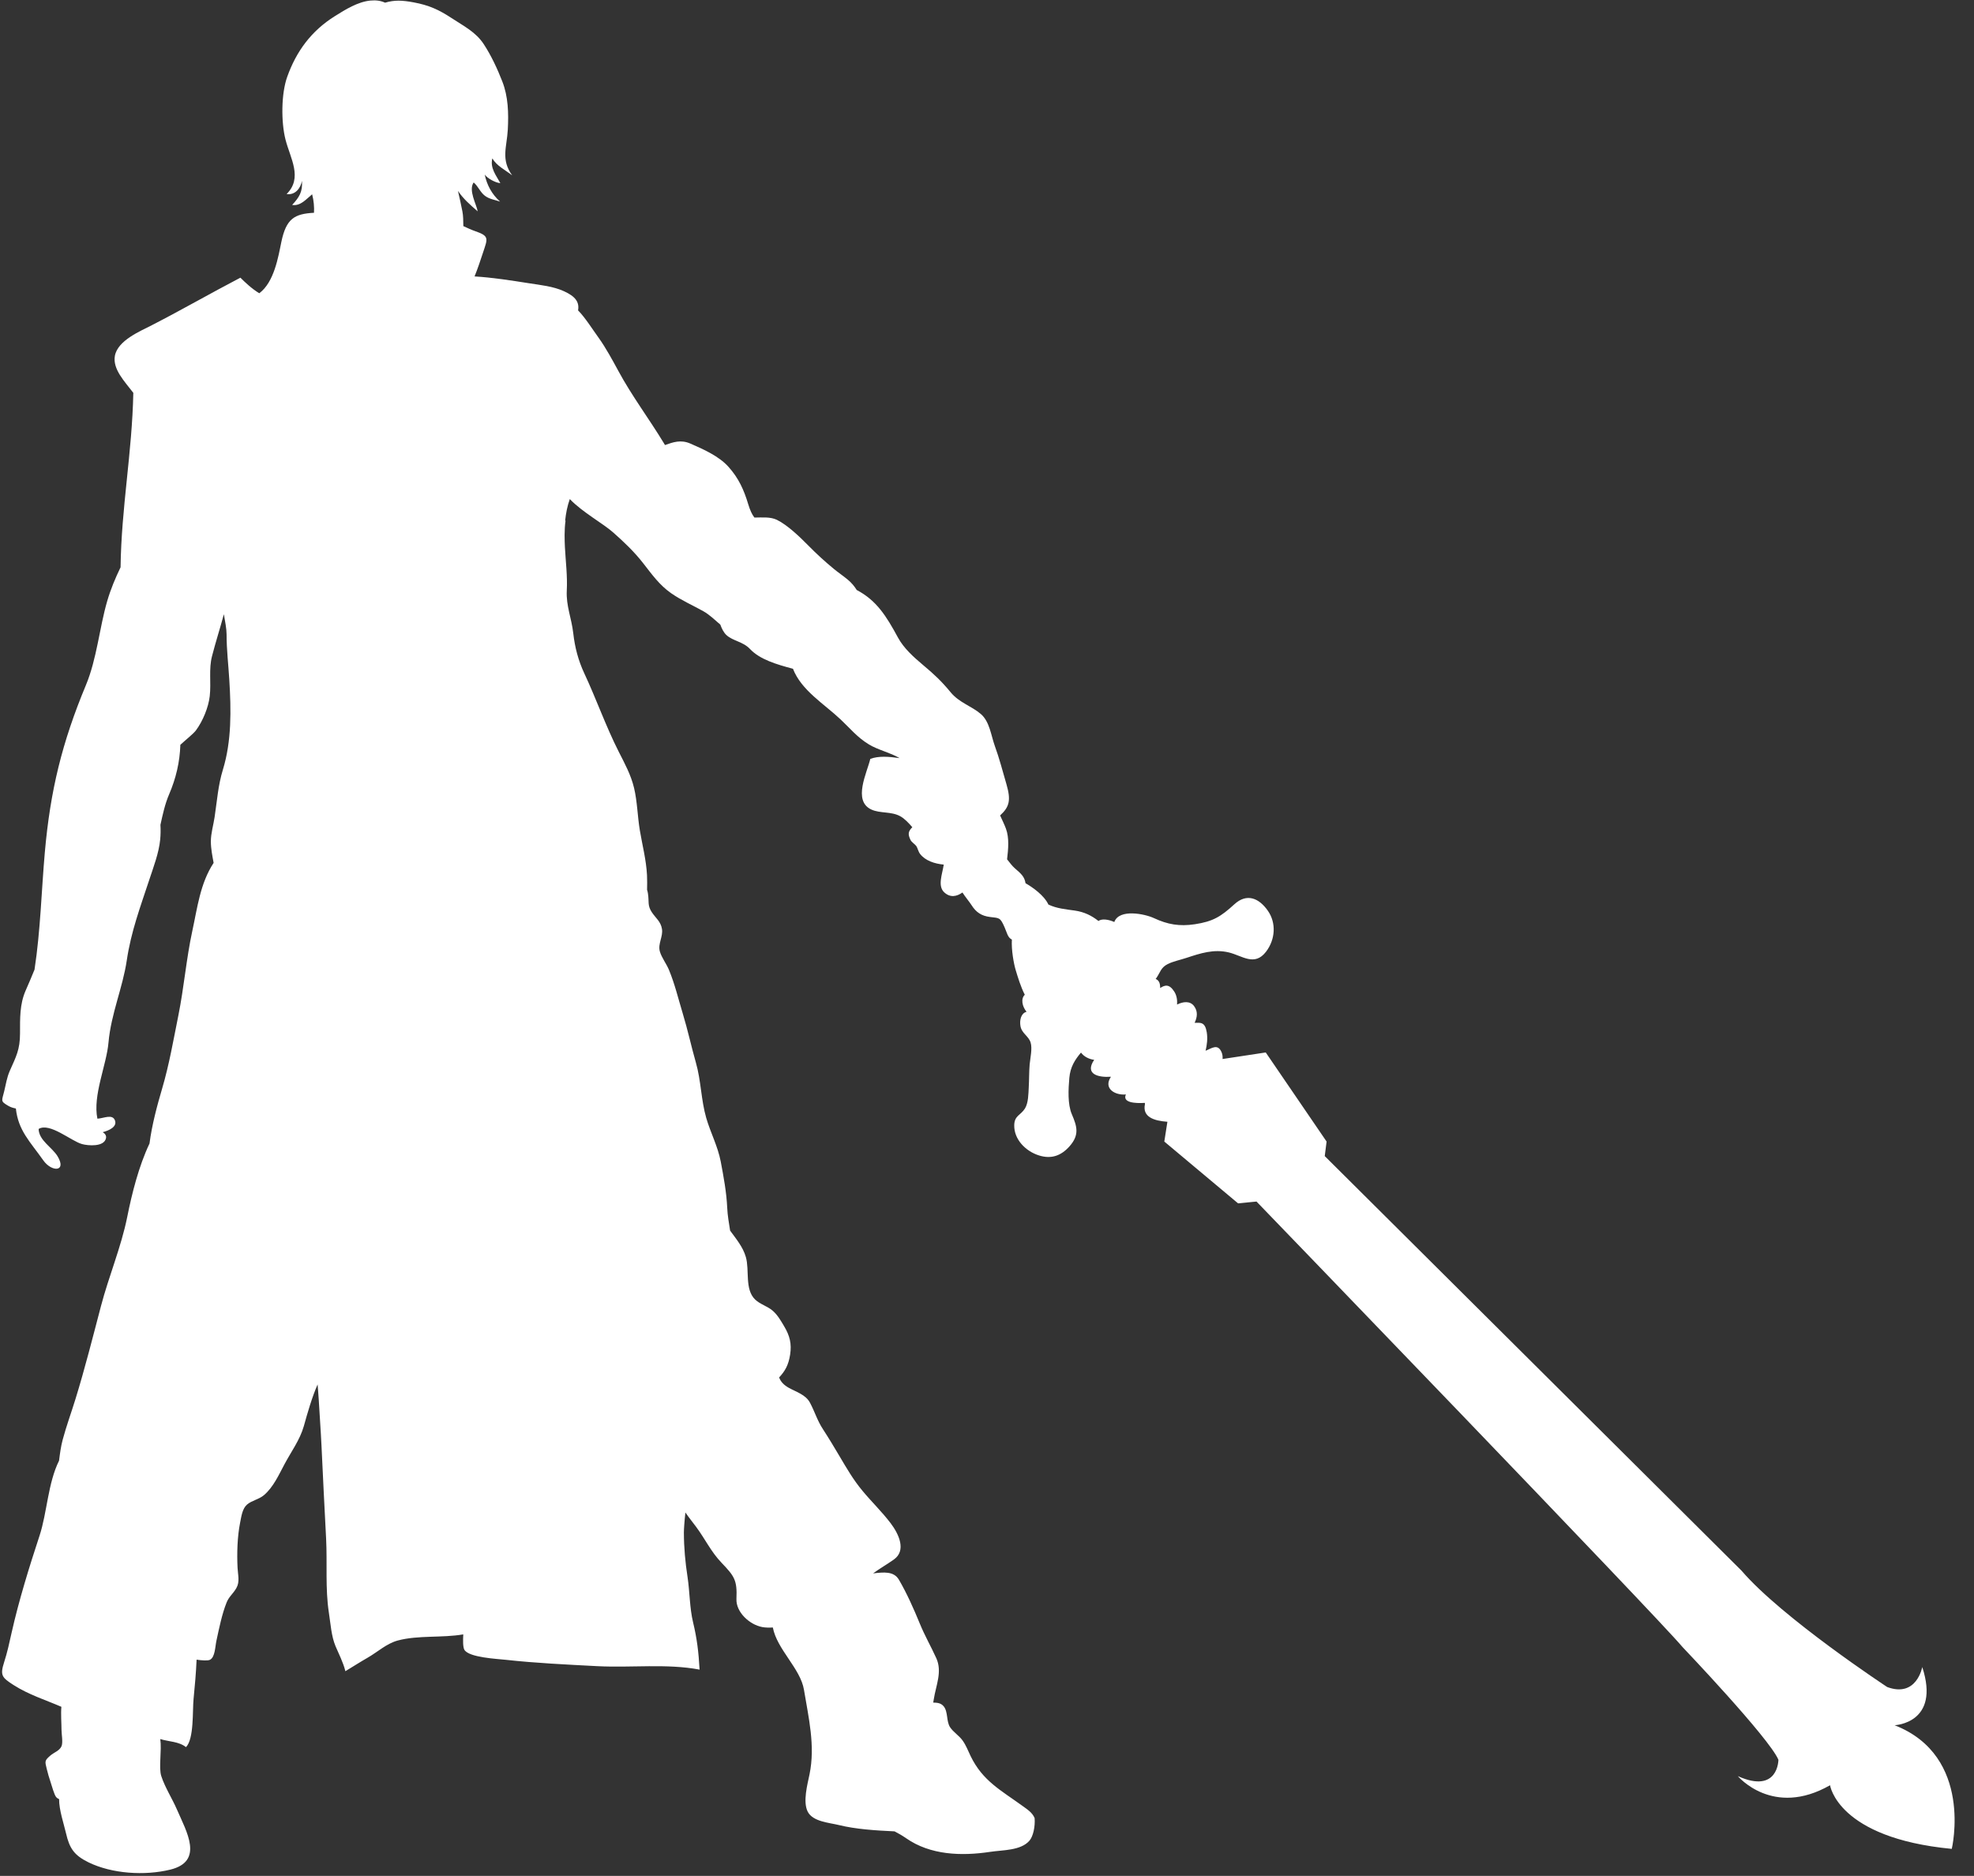 <?xml version="1.0" encoding="UTF-8" standalone="no"?><svg xmlns="http://www.w3.org/2000/svg" xmlns:xlink="http://www.w3.org/1999/xlink" fill="#ffffff" height="522.4" preserveAspectRatio="xMidYMid meet" version="1" viewBox="23.8 160.3 549.7 522.4" width="549.7" zoomAndPan="magnify"><rect x="23.8" y="160.3" width="549.7" height="522.4" fill="#333333" stroke="none"/><g><g id="change1_1"><path d="M34.831,587.896c2.067-6.282,2.321-14.618,5.412-20.818c0.249-1.976,0.503-3.939,1.009-5.829 c1.027-3.829,2.398-7.55,3.582-11.387c2.636-8.563,4.812-17.204,7.079-25.826c2.175-8.293,5.641-16.5,7.313-24.813 c1.311-6.572,3.215-14.153,6.21-20.479c0.669-5.199,2.14-10.629,3.493-15.221c1.993-6.74,3.174-13.664,4.553-20.506 c1.538-7.62,2.216-15.831,3.85-23.354c1.457-6.697,2.206-13.332,5.954-19.063v-0.008c-0.354-1.968-0.757-3.888-0.769-5.938 c0-2.3,0.722-4.608,1.048-6.83c0.677-4.495,0.968-8.829,2.302-13.171c2.455-8.003,2.31-16.609,1.786-25.055 c-0.256-4.271-0.757-8.301-0.757-12.663c0-1.514-0.411-3.552-0.75-5.586c-1.064,3.932-2.282,7.718-3.299,11.657 c-0.947,3.61-0.219,7.405-0.638,11.141c-0.35,3.126-1.923,6.956-3.851,9.561c-0.71,0.943-2.805,2.602-4.334,4.006 c-0.146,4.8-1.234,9.393-3.124,13.777c-1.166,2.723-1.788,5.633-2.421,8.516c0.08,1.389,0.061,2.777-0.076,4.146 c-0.366,3.697-1.835,7.522-3.026,11.133c-2.527,7.655-5.087,14.47-6.275,22.474c-1.132,7.636-4.377,14.86-5.087,22.849 c-0.55,6.341-4.434,14.72-3.09,21.229c1.811-0.105,4.23-1.42,4.907,0.532c0.589,1.717-1.59,2.738-3.419,3.223 c0.657,0.419,1.052,0.955,0.906,1.663c-0.491,2.483-4.941,2.132-6.678,1.65c-3.04-0.833-8.995-6.091-12.085-4.209 c0.072,3.196,3.765,5.102,5.287,7.62c2.621,4.394-1.674,4.405-3.976,1.135c-3.736-5.289-6.991-8.324-7.648-14.45 c-0.71-0.145-1.398-0.325-2.112-0.743c-2.245-1.307-1.795-1.361-1.158-3.982c0.497-1.991,0.728-3.854,1.604-5.825 c1.713-3.872,2.824-5.824,2.824-10.374c0-4.244-0.09-8.133,1.551-11.892c0.839-1.944,1.704-3.889,2.484-5.856 c1.666-10.851,1.932-22.039,2.869-32.632c1.529-17.298,4.815-30.673,11.44-46.586c3.067-7.378,3.738-15.858,5.932-23.408 c0.988-3.392,2.283-6.427,3.724-9.428v-0.016c0.223-16.711,3.202-31.772,3.55-48.55v-0.008c-2.462-3.223-5.782-6.599-5.136-10.28 c0.765-4.318,7.104-6.904,10.313-8.563c8.311-4.271,16.385-8.915,24.639-13.226c1.338,1.326,3.247,3.137,5.261,4.334 c4.16-3.09,5.291-10.155,6.151-14.305c1.354-6.486,3.654-7.812,9.087-8.105c0.086-1.655-0.057-3.349-0.518-5.148 c-1.645,1.326-3.208,3.341-5.568,2.965c1.991-2.14,2.955-3.673,2.732-6.701c-0.36,2.034-1.894,4.041-4.272,3.666 c4.558-4.499,1.033-9.924-0.301-15.127c-1.263-4.925-1.22-12.823,0.474-17.532c2.525-7.073,6.675-12.741,13.222-16.853 c3.018-1.905,6.457-4.029,9.934-4.365c1.538-0.153,2.86,0.027,4.092,0.586c2.568-0.759,4.696-0.696,7.982-0.082 c4.172,0.782,6.9,1.983,10.528,4.366c3.327,2.202,6.729,3.841,8.983,7.295c2.067,3.145,3.805,6.904,5.146,10.354 c1.657,4.198,1.78,8.845,1.534,13.429c-0.27,4.882-1.979,8.309,1.21,12.714c-2.002-1.53-4.313-2.648-5.518-4.71 c-0.669,2.688,1.06,4.729,2.232,6.885c-1.314-0.059-3.65-1.342-4.354-2.39c0.585,2.824,1.937,5.473,4.282,7.534 c-1.398-0.485-2.967-0.665-4.217-1.612c-1.312-0.978-1.956-2.762-3.147-3.716c-1.51,2.183,0.788,6.06,1.126,8.047 c-1.999-1.737-4.003-3.466-5.49-5.696c0.411,1.827,0.873,3.833,1.24,5.743c0.227,1.169,0.239,2.585,0.258,4.064 c1.099,0.512,2.22,1.029,3.39,1.439c3.892,1.346,3.37,2.042,2.104,5.883c-0.71,2.167-1.471,4.452-2.371,6.689 c4.991,0.297,10.179,1.119,15.164,1.901c3.157,0.501,6.729,0.841,9.749,2.226c3.124,1.424,4.326,2.992,3.908,5.328 c2.001,2.019,4.166,5.488,5.792,7.722c1.877,2.613,3.808,6.149,5.402,9.095c3.761,6.983,8.565,13.335,12.692,20.146 c0.115,0.18,0.219,0.36,0.319,0.54c2.263-0.798,4.385-1.577,7.066-0.411c3.656,1.592,7.919,3.481,10.591,6.446 c2.877,3.196,4.342,6.498,5.525,10.449c0.507,1.667,1.041,2.836,1.717,3.708c2.199-0.012,4.477-0.247,6.298,0.653 c2.936,1.447,6.364,4.752,8.676,7.1c2.371,2.41,4.631,4.475,7.178,6.572c1.283,1.056,2.641,1.952,3.916,3.028 c0.992,0.829,1.776,1.78,2.421,2.816c5.565,2.938,8.227,7.245,11.513,13.289c1.606,2.958,4.385,5.445,6.936,7.585 c3.028,2.527,5.207,4.557,7.701,7.605c2.394,2.918,5.783,3.806,8.424,6.067c2.459,2.104,2.855,6.044,3.9,8.927 c1.215,3.306,2.21,7.131,3.227,10.625c1.262,4.377,0.896,6.255-1.766,8.692c0.603,1.318,1.232,2.605,1.633,3.708 c0.938,2.586,0.646,5.622,0.308,8.504c0.702,0.896,1.434,1.874,2.116,2.464c1.828,1.584,2.725,2.347,3.025,4.205 c2.034,1.15,5.191,3.411,6.361,5.919v0.012c2.354,1.111,4.756,1.307,7.377,1.682c2.66,0.395,4.644,1.389,6.564,2.895 c0.993-0.728,2.836-0.415,4.416,0.286c1.365-3.763,8.521-2.257,11.039-1.083c3.814,1.78,7.101,2.347,11.364,1.709 c5.085-0.771,7.237-2.097,11.039-5.57c3.388-3.099,6.775-1.819,9.303,1.784c2.401,3.411,2.112,8.031-0.501,11.442 c-3.208,4.162-6.607,1.1-10.343,0.195c-4.201-1.017-7.973,0.251-11.821,1.515c-1.651,0.547-3.736,0.978-5.188,1.713 c-1.956,0.981-2.069,2.3-3.208,3.936c-0.047,0.066-0.102,0.152-0.164,0.219c0.345,0.133,0.638,0.356,0.872,0.708 c0.271,0.399,0.376,1.053,0.384,1.823c1.334-0.892,2.539-1.162,3.916,0.978c0.673,1.049,0.88,2.328,0.79,3.619 c1.65-0.826,3.599-1.084,4.722,0.418c1.13,1.514,0.896,3.142,0.156,4.667c1.67-0.027,2.922-0.286,3.392,2.676 c0.273,1.729,0.059,3.431-0.333,5.104c1.687-0.661,3.407-2.12,4.479,0.474c0.227,0.556,0.301,1.174,0.25,1.827l12.021-1.827 l16.945,24.813l-0.512,4.049l116.063,115.454c11.297,13.163,40.565,32.405,40.565,32.405c8.219,3.043,9.76-5.57,9.76-5.57 c5.137,15.698-7.702,16.206-7.702,16.206c22.078,8.606,15.921,34.432,15.921,34.432c-31.842-3.039-33.896-17.724-33.896-17.724 c-15.925,9.118-25.677-2.531-25.677-2.531c11.297,5.065,11.297-4.558,11.297-4.558c-2.566-6.079-26.706-31.396-26.706-31.396 c-7.189-8.609-118.63-124.059-118.63-124.059l-5.132,0.504l-20.541-17.212l0.86-5.508c-3.729-0.266-7.002-1.326-6.259-4.878 l-0.016-0.383c-2.789,0.176-6.314-0.075-5.281-2.348c-3.027,0.293-6.321-1.65-4.205-4.862v-0.07 c-3.349,0.238-7.386-0.622-4.628-4.714c-1.443-0.168-2.863-0.903-3.673-2.015c-1.675,1.979-2.974,3.994-3.247,7.049 c-0.277,3.153-0.497,7.358,0.704,10.144c1.494,3.466,2.112,5.777-0.642,8.899c-2.304,2.605-5.054,3.653-8.535,2.543 c-3.74-1.178-6.957-4.491-6.869-8.415c0.047-2.687,1.775-2.742,2.965-4.619c0.993-1.576,0.974-4.131,1.08-6.017 c0.121-2.14,0.07-4.244,0.25-6.325c0.164-1.706,0.79-4.421,0.258-6.079c-0.595-1.854-2.464-2.508-2.82-4.558 c-0.277-1.576,0.113-3.571,1.694-3.982c-1.244-1.525-1.636-3.661-0.485-4.744c-1.166-2.27-1.958-4.965-2.549-6.916 c-0.501-1.655-1.23-5.544-1.05-8.45c-1.199-0.575-1.371-1.964-2.04-3.442c-1.23-2.789-1.434-2.523-4.047-2.852 c-2.363-0.29-3.881-1.291-5.136-3.282c-0.528-0.841-1.784-2.343-2.545-3.536c-1.594,1.139-3.409,1.514-5.095-0.07 c-1.879-1.784-0.493-5.066-0.111-7.698c-2.556-0.235-5.126-1.096-6.564-2.938c-0.563-0.728-0.687-1.651-1.076-2.23 c-0.372-0.512-1.314-1.068-1.614-1.702c-0.769-1.596-0.677-2.347,0.502-3.544c-1.024-1.193-2.155-2.382-3.327-3.036 c-2.518-1.416-5.629-0.743-8.096-1.893c-5.226-2.433-1.177-10.261-0.278-14.083c2.244-0.888,5.258-0.653,8.158-0.223 c-2.55-1.526-5.991-2.265-8.524-3.806c-3.247-1.96-5.207-4.432-7.88-6.951c-4.668-4.405-10.947-8.102-13.288-14.13 c-4.562-1.205-9.226-2.593-11.947-5.488c-2.001-2.128-4.737-2.19-6.605-3.919c-0.757-0.724-1.263-1.756-1.684-2.895 c-1.563-1.342-3.081-2.801-4.687-3.704c-3.026-1.694-6.149-3.043-9.038-5.058c-3.21-2.25-5.277-5.167-7.712-8.285 c-2.525-3.243-5.33-5.907-8.409-8.629c-2.889-2.547-8.516-5.59-12.062-9.279c-0.718,2.042-1.068,3.912-1.294,6.001l0.107,0.008 c-0.37,2.551-0.258,5.578-0.176,7.343c0.204,3.958,0.737,8.031,0.522,12.142c-0.215,4.271,1.326,7.628,1.809,11.9 c0.442,3.896,1.395,7.558,3.071,11.141c3.37,7.213,5.987,14.712,9.561,21.773c1.737,3.423,3.397,6.431,4.295,10.135 c0.904,3.798,0.955,7.902,1.612,11.83c0.671,4.041,1.766,8.125,1.993,12.467c0.07,1.396,0.043,2.746,0.02,4.072 c0.104,0.325,0.184,0.661,0.235,0.994c0.375,2.304-0.192,3.325,1.087,5.257c1.099,1.647,2.47,2.559,2.816,4.612 c0.383,2.147-1.21,4.182-0.573,6.345c0.481,1.658,1.825,3.407,2.514,5.062c1.645,3.955,2.589,7.988,3.843,12.135 c1.406,4.612,2.382,9.212,3.658,13.672c1.461,5.077,1.438,10.421,2.896,15.464c1.203,4.139,3.209,7.854,4.035,12.142 c0.808,4.3,1.6,8.478,1.807,12.913c0.092,2.104,0.476,4.205,0.802,6.31c1.695,2.328,3.604,4.604,4.385,7.362 c1.06,3.705-0.37,8.981,2.586,11.837c1.387,1.334,3.425,1.843,4.868,3.099c1.41,1.217,2.294,2.813,3.217,4.361 c1.571,2.641,2.117,4.862,1.663,7.852c-0.471,3.027-1.455,4.639-3.069,6.384c0.411,1.104,1.225,2.085,2.754,2.922 c2.042,1.127,4.661,1.886,5.838,4.115c1.32,2.457,2.017,4.944,3.597,7.351c1.61,2.473,3.124,4.991,4.625,7.534 c2.044,3.454,3.82,6.552,6.417,9.67c2.559,3.087,5.395,5.794,7.828,9.005c2.322,3.063,4.407,7.62,0.892,10.104 c-1.907,1.361-3.924,2.487-5.784,3.864c2.92-0.332,5.764-0.68,7.198,1.776c2.171,3.713,4.143,8.129,5.79,12.158 c1.404,3.446,3.129,6.392,4.616,9.682c1.706,3.778-0.092,7.546-0.696,11.396c-0.053,0.316-0.1,0.645-0.165,0.966 c1.08,0.027,2.136,0.094,2.92,1.048c1.25,1.522,0.692,4.202,1.784,5.829c0.894,1.346,2.539,2.358,3.474,3.681 c0.976,1.354,1.526,2.884,2.248,4.362c3.347,6.904,8.445,9.51,14.442,13.859c1.377,0.997,2.73,1.847,3.372,3.396 c0.184,2.402-0.427,5.104-1.439,6.278c-2.418,2.801-7.483,2.586-10.922,3.114c-8.047,1.22-16.698,0.911-23.434-3.799 c-1.033-0.716-2.108-1.334-3.208-1.905c-5.291-0.25-10.836-0.599-15.532-1.764c-2.709-0.665-7.258-0.932-8.665-3.744 c-1.381-2.766-0.063-7.558,0.514-10.37c1.649-8.023-0.286-15.862-1.545-23.549c-0.984-5.942-7.513-11.227-8.669-17.35 c-1.019,0.063-2.011,0.052-2.943-0.117c-3.533-0.653-7.354-4.146-7.194-7.847c0.238-5.246-0.585-6.329-4.166-10.081 c-2.928-3.055-4.562-6.619-7.059-9.975c-0.776-1.049-1.917-2.461-2.985-4.002c-0.27,2.354-0.426,4.729-0.426,5.57 c0.012,4.268,0.391,8.336,1.021,12.408c0.624,4.092,0.565,8.599,1.549,12.654c1.068,4.405,1.53,8.266,1.788,12.909 c0,0.066,0.008,0.138,0.021,0.208c-9.222-1.729-18.943-0.466-28.515-0.959c-8.454-0.445-17.081-0.841-25.423-1.764 c-2.441-0.271-10.265-0.626-11.559-2.785c-0.442-0.736-0.395-2.711-0.319-4.3c-5.96,1.025-12.512,0.181-18.221,1.702 c-3.133,0.841-5.596,3.18-8.424,4.804c-1.868,1.063-4.158,2.522-6.183,3.747c-0.573-2.397-1.868-4.894-2.744-6.975 c-1.179-2.809-1.371-6.267-1.856-9.365c-1.029-6.724-0.415-13.628-0.761-20.514c-0.438-8.551-0.905-17.458-1.294-26.076 c-0.204-4.342-0.53-8.496-0.757-12.658c-0.053-1.021-0.203-2.582-0.318-4.271c-1.563,3.536-2.79,7.858-3.84,11.614 c-1.105,3.868-3.474,7.01-5.406,10.644c-1.582,2.958-3.047,6.278-5.652,8.536c-1.402,1.216-3.427,1.51-4.753,2.656 c-1.322,1.149-1.58,3.316-1.921,4.999c-0.788,3.932-0.923,8.578-0.716,12.67c0.092,1.897,0.665,3.807-0.314,5.551 c-0.912,1.62-2.091,2.41-2.748,4.072c-1.303,3.263-2.067,7.14-2.825,10.613c-0.36,1.639-0.368,4.62-1.809,5.328 c-0.603,0.297-2.291,0.18-3.716-0.035c-0.164,3.669-0.479,7.314-0.841,10.922c-0.338,3.277,0.172,11.121-2.115,13.44 c-1.952-1.584-4.78-1.514-7.158-2.249c0.458,3.207-0.495,7.944,0.285,10.327c1.037,3.169,3.061,6.278,4.364,9.31 c2.641,6.11,7.603,14.4-1.858,16.72c-7.149,1.744-16.252,1.162-22.789-2.034c-4-1.96-5.294-3.928-6.239-8.047 c-0.636-2.723-1.952-6.528-1.938-9.549c-0.307-0.125-0.591-0.313-0.822-0.579c-0.526-0.595-1.251-3.289-1.533-4.104 c-0.431-1.224-0.781-2.53-1.087-3.743c-0.542-2.163-0.595-2.315,1.026-3.725c0.964-0.841,2.555-1.325,3.093-2.593 c0.45-1.076-0.008-3.38-0.008-4.569c0-1.799-0.215-4.307-0.034-6.399c-4.417-1.917-9.081-3.353-13.312-6.063 c-3.223-2.069-3.812-2.672-2.64-6.321c0.892-2.758,1.473-5.461,2.106-8.309C29.086,605.886,31.889,596.842,34.831,587.896z"/></g></g></svg>